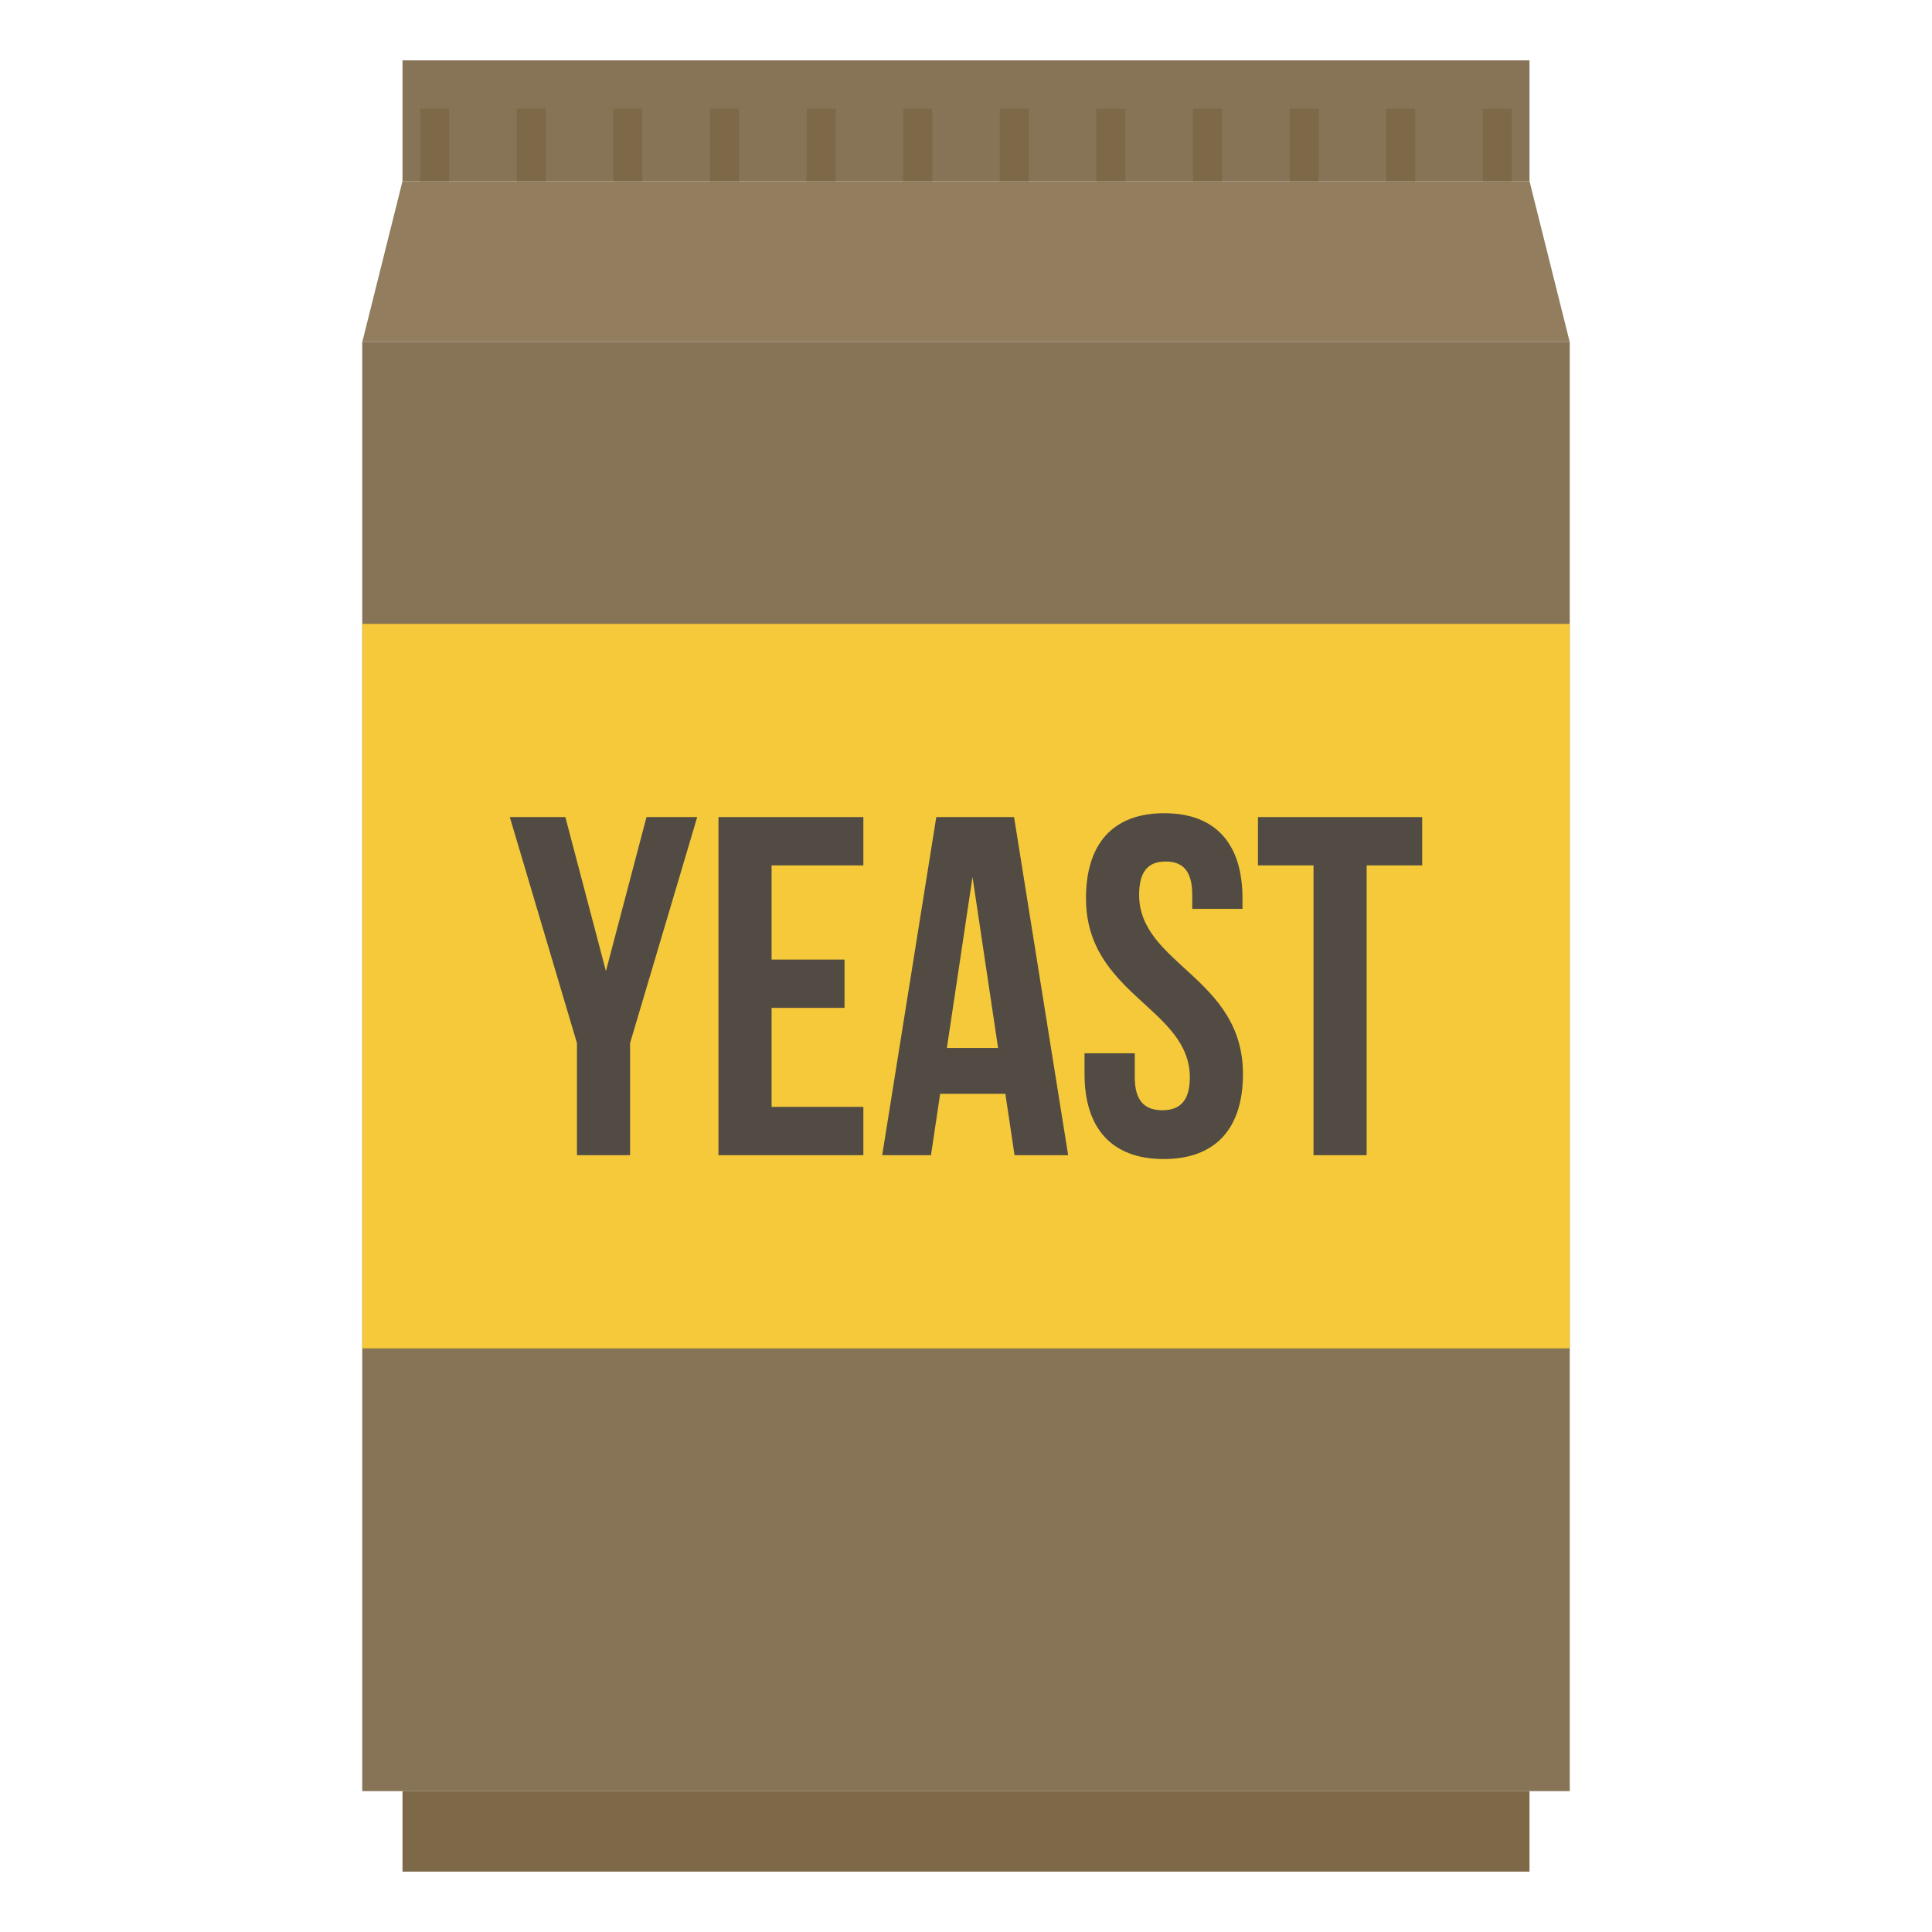 <?xml version="1.0" encoding="UTF-8"?> <svg xmlns="http://www.w3.org/2000/svg" id="aa78c269-3119-4144-80f9-d6ae63418fe8" height="512" viewBox="0 0 192 192" width="512" data-name="Layer 1"><path d="m36 34h120v144h-120z" fill="#877355"></path><path d="m40 18-4 16h120l-4-16z" fill="#927e5e"></path><path d="m36 62h120v72h-120z" fill="#f5c939"></path><path d="m40 6h112v12h-112z" fill="#877355"></path><path d="m40 178h112v8h-112z" fill="#7d6948"></path><path d="m57.337 103.663-6.672-22.463h5.519l4.032 15.311 4.032-15.311h5.04l-6.672 22.462v11.138h-5.279z" fill="#514b43"></path><path d="m76.68 95.36h7.248v4.8h-7.248v9.84h9.12v4.8h-14.4v-33.6h14.4v4.8h-9.12z" fill="#514b43"></path><path d="m106.152 114.8h-5.328l-.912-6.1h-6.48l-.912 6.1h-4.847l5.375-33.6h7.728zm-12.052-10.656h5.088l-2.54-16.992z" fill="#514b43"></path><path d="m115.7 80.816c5.136 0 7.776 3.072 7.776 8.448v1.056h-4.992v-1.392c0-2.4-.96-3.312-2.64-3.312s-2.639.912-2.639 3.312c0 6.912 10.319 8.208 10.319 17.807 0 5.377-2.688 8.449-7.872 8.449s-7.872-3.072-7.872-8.449v-2.063h4.993v2.4c0 2.4 1.055 3.263 2.735 3.263s2.736-.864 2.736-3.263c0-6.912-10.32-8.208-10.32-17.808.004-5.376 2.644-8.448 7.776-8.448z" fill="#514b43"></path><path d="m125.016 81.2h16.319v4.8h-5.519v28.8h-5.28v-28.8h-5.52z" fill="#514b43"></path><g fill="#7d6948"><path d="m51.36 10.8h2.88v7.2h-2.88z"></path><path d="m60.96 10.8h2.88v7.2h-2.88z"></path><path d="m70.56 10.8h2.88v7.2h-2.88z"></path><path d="m80.16 10.8h2.88v7.2h-2.88z"></path><path d="m89.76 10.8h2.88v7.2h-2.88z"></path><path d="m99.36 10.8h2.88v7.2h-2.88z"></path><path d="m108.96 10.8h2.88v7.2h-2.88z"></path><path d="m118.56 10.8h2.88v7.2h-2.88z"></path><path d="m128.16 10.8h2.88v7.2h-2.88z"></path><path d="m137.76 10.8h2.88v7.2h-2.88z"></path><path d="m147.36 10.8h2.88v7.2h-2.88z"></path><path d="m41.76 10.8h2.88v7.2h-2.88z"></path></g></svg> 